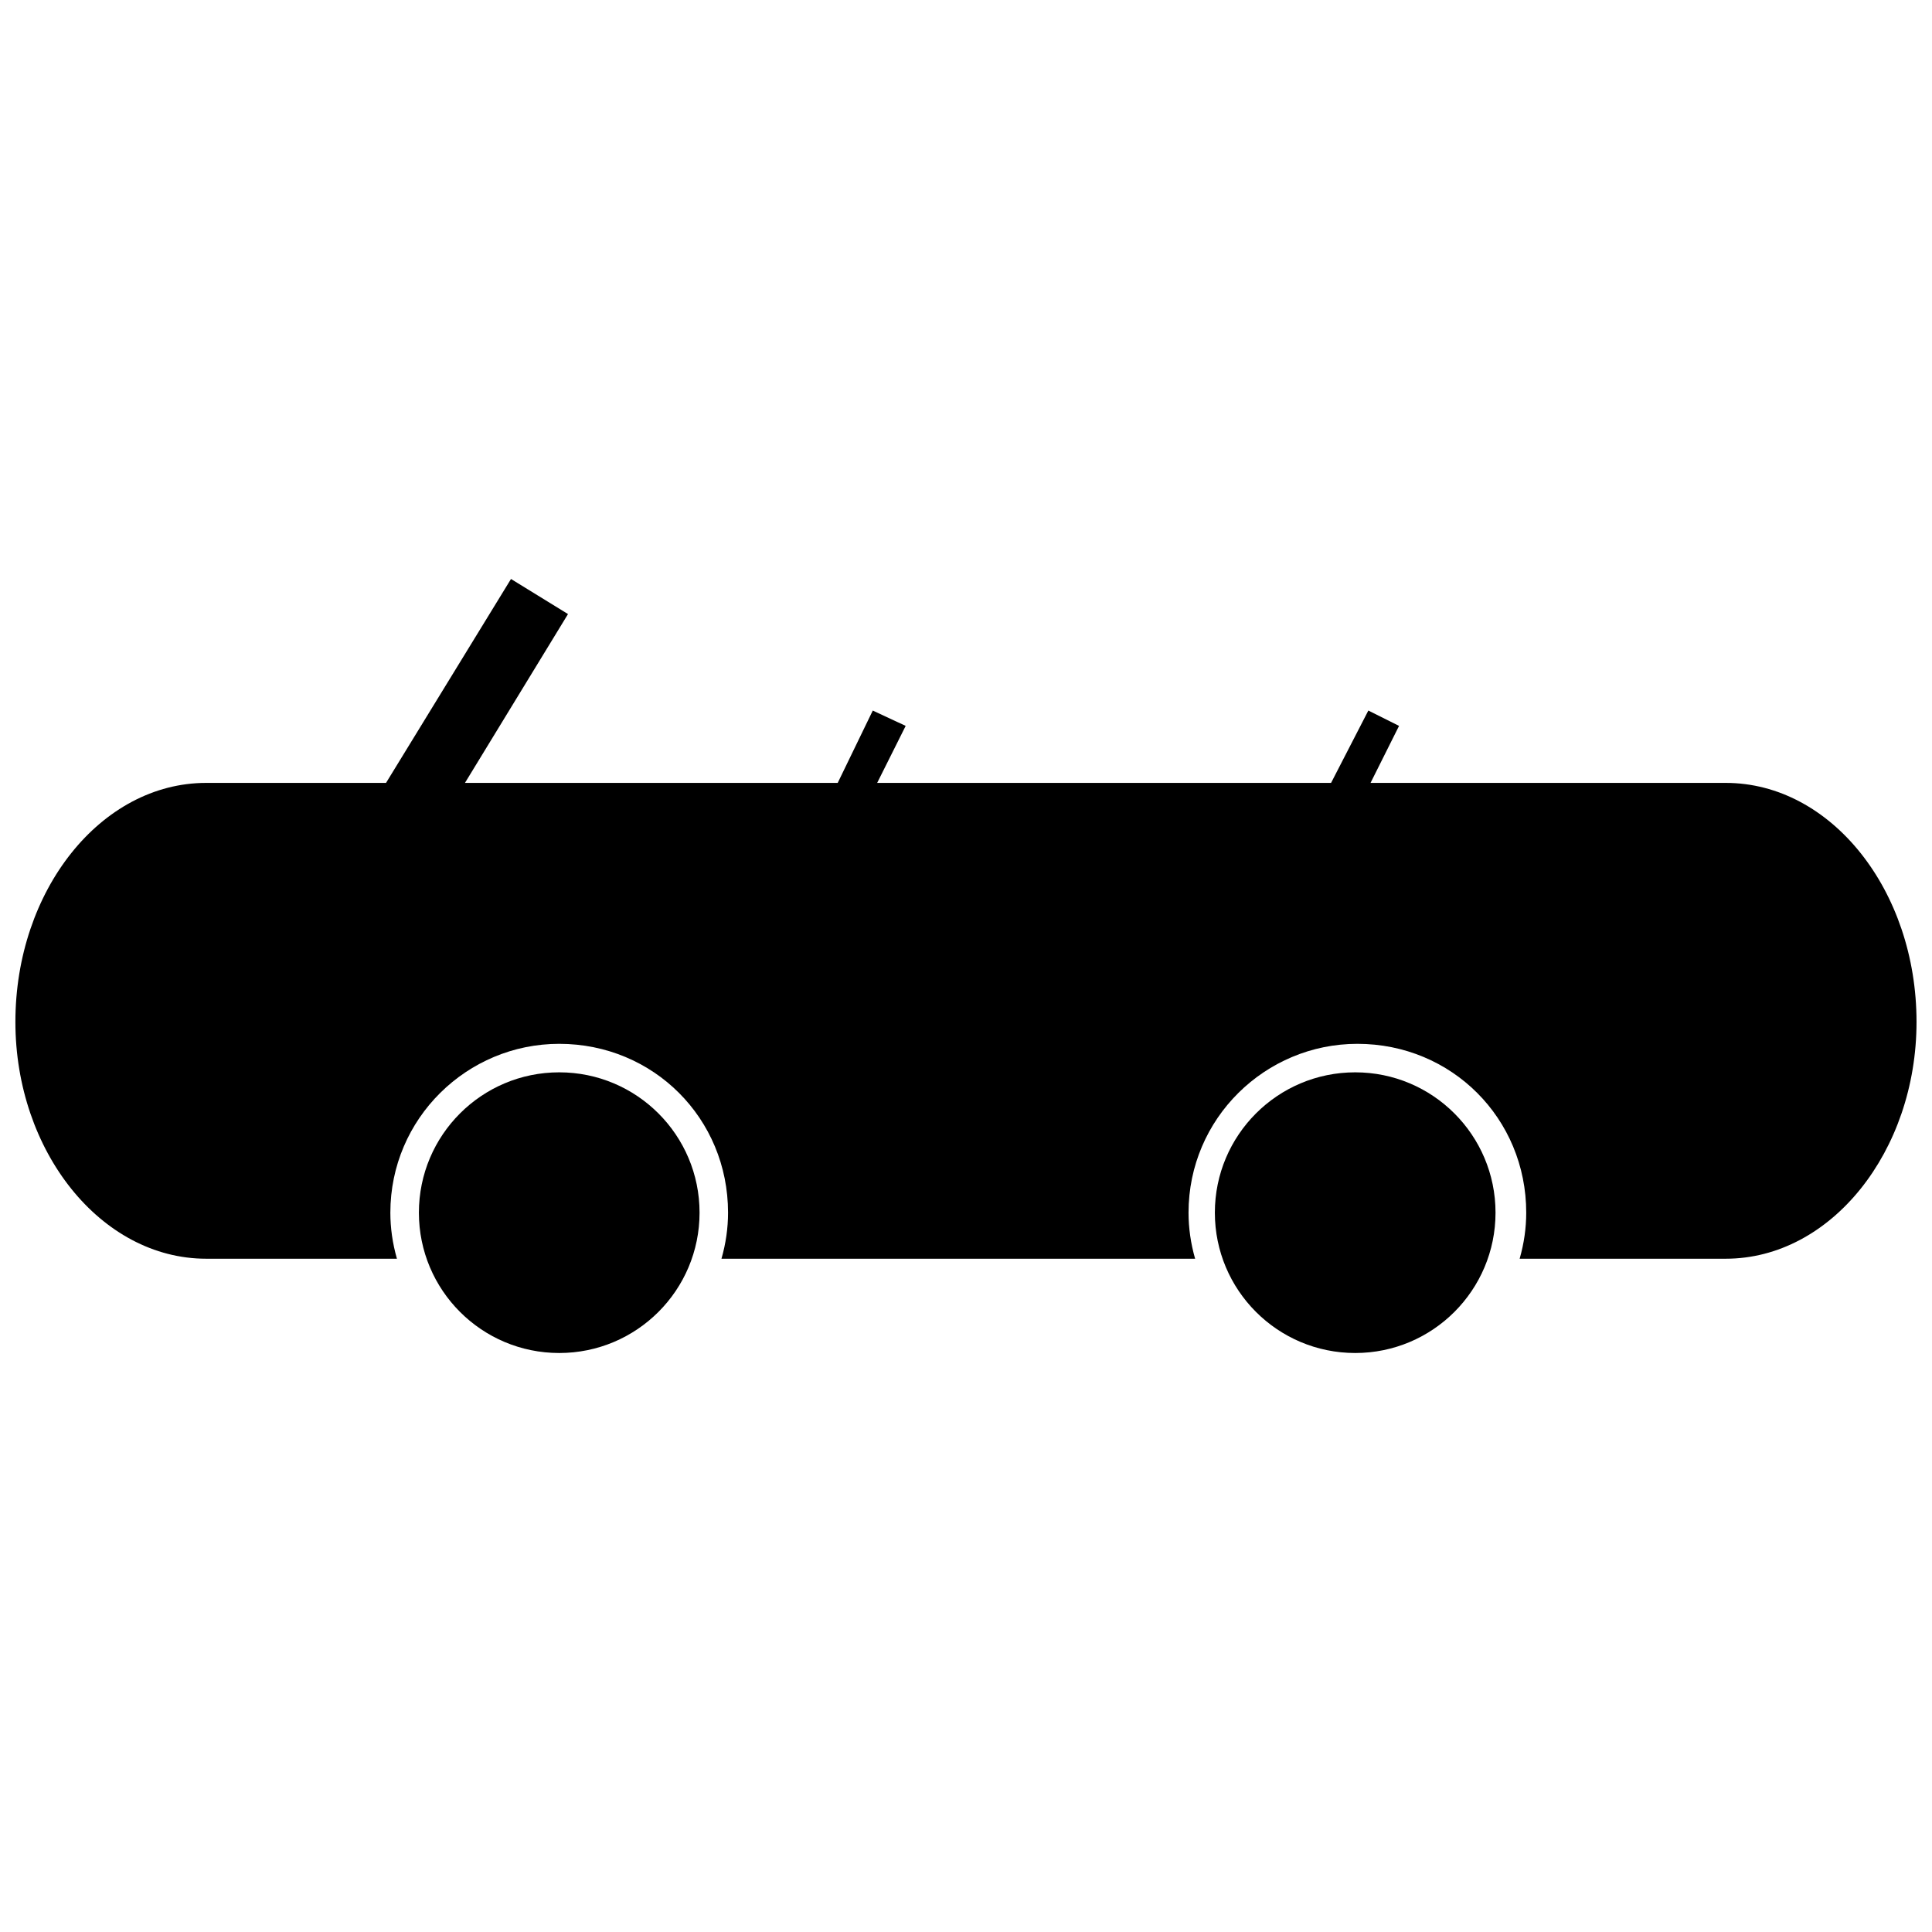 <?xml version="1.0" encoding="UTF-8"?>
<!-- The Best Svg Icon site in the world: iconSvg.co, Visit us! https://iconsvg.co -->
<svg width="800px" height="800px" version="1.1" viewBox="144 144 512 512" xmlns="http://www.w3.org/2000/svg">
 <defs>
  <clipPath id="a">
   <path d="m148.09 297h503.81v181h-503.81z"/>
  </clipPath>
 </defs>
 <g clip-path="url(#a)">
  <path d="m198.65 351.48h47.648l33.121-54.043 15.109 9.297-27.312 44.746h98.785l9.297-19.176 8.715 4.066-7.555 15.109h120.29l9.879-19.176 8.137 4.066-7.555 15.109h94.137c27.891 0 50.555 28.473 50.555 63.34 0 34.285-22.664 62.758-50.555 62.758h-54.621c1.164-4.066 1.742-8.137 1.742-12.203 0-24.988-19.758-44.746-44.746-44.746-24.406 0-44.746 19.758-44.746 44.746 0 4.066 0.582 8.137 1.742 12.203h-125.52c1.164-4.066 1.742-8.137 1.742-12.203 0-24.988-19.758-44.746-44.746-44.746-24.406 0-44.746 19.758-44.746 44.746 0 4.066 0.582 8.137 1.742 12.203h-50.555c-27.891 0-50.555-28.473-50.555-62.758 0-34.867 22.664-63.34 50.555-63.34z" fill-rule="evenodd"/>
 </g>
 <path d="m329.39 465.37c0 20.539-16.648 37.191-37.188 37.191-20.543 0-37.191-16.652-37.191-37.191 0-20.539 16.648-37.191 37.191-37.191 20.539 0 37.188 16.652 37.188 37.191" fill-rule="evenodd"/>
 <path d="m540.33 465.37c0 20.539-16.648 37.191-37.188 37.191-20.543 0-37.191-16.652-37.191-37.191 0-20.539 16.648-37.191 37.191-37.191 20.539 0 37.188 16.652 37.188 37.191" fill-rule="evenodd"/>
</svg>
